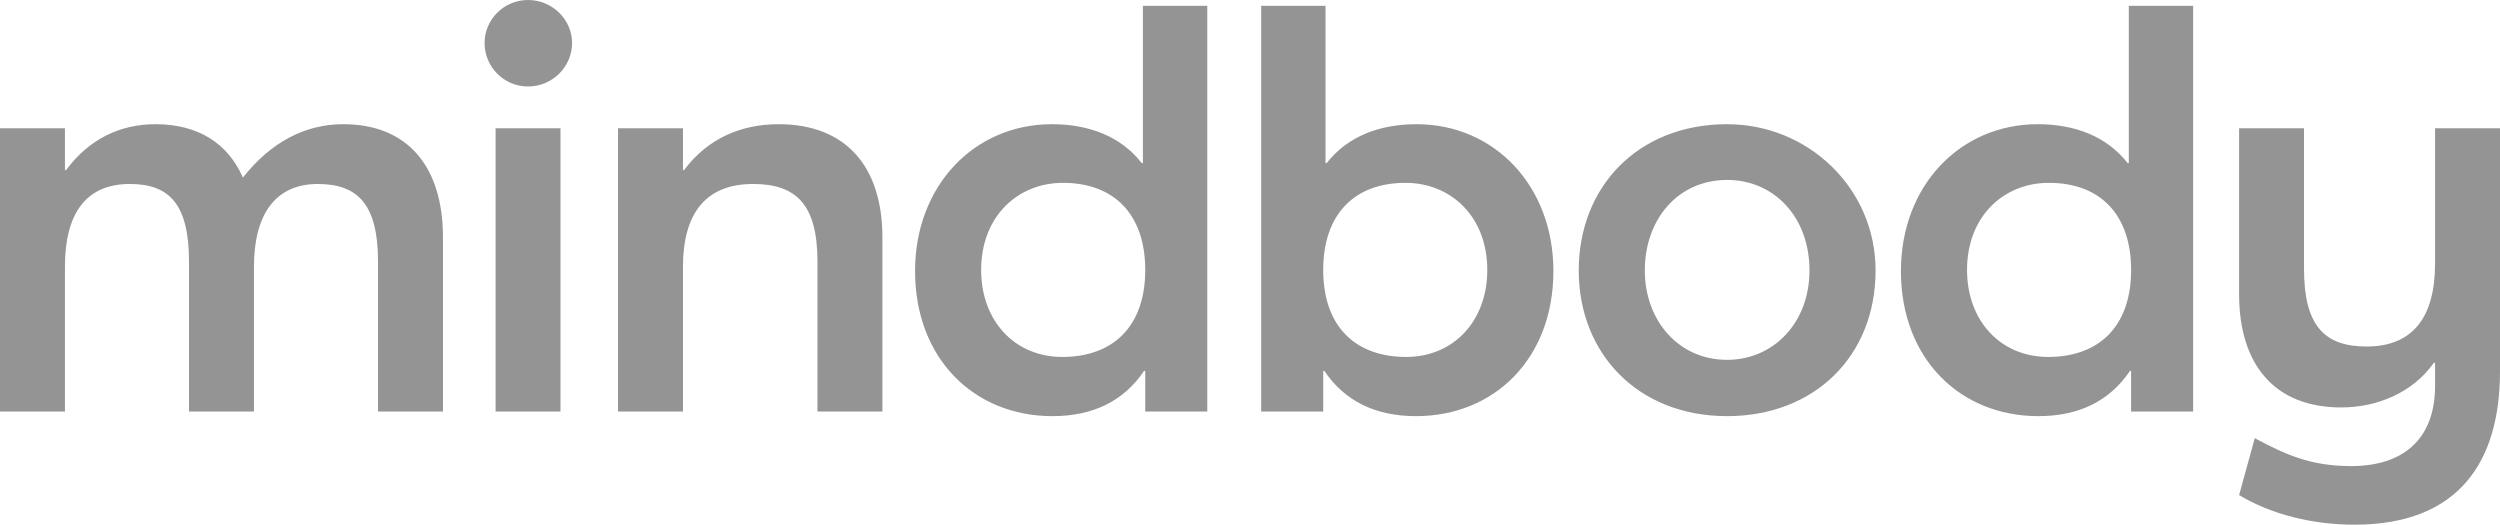 <?xml version="1.0" encoding="UTF-8"?>
<svg width="81px" height="17px" viewBox="0 0 81 17" version="1.1" xmlns="http://www.w3.org/2000/svg" xmlns:xlink="http://www.w3.org/1999/xlink">
    <title>Shape</title>
    <g id="Page-1" stroke="none" stroke-width="1" fill="none" fill-rule="evenodd">
        <g id="mindbody-wordmark-white" fill="#949494" fill-rule="nonzero">
            <path d="M14.352,7.691 L14.352,13.333 L12.248,13.333 L12.248,8.481 C12.248,6.638 11.609,5.961 10.295,5.961 C8.942,5.961 8.228,6.92 8.228,8.65 L8.228,13.333 L6.124,13.333 L6.124,8.481 C6.124,6.638 5.504,5.961 4.208,5.961 C2.78,5.961 2.104,6.92 2.104,8.65 L2.104,13.333 L0,13.333 L0,4.156 L2.104,4.156 L2.104,5.51 L2.142,5.51 C2.893,4.494 3.907,4.024 5.035,4.024 C6.425,4.024 7.383,4.645 7.871,5.754 C8.773,4.607 9.881,4.024 11.121,4.024 C13.225,4.024 14.352,5.416 14.352,7.691 Z M16.057,13.333 L18.16,13.333 L18.16,4.156 L16.057,4.156 L16.057,13.333 Z M17.108,0 C16.32,0 15.7,0.639 15.7,1.392 C15.7,2.163 16.32,2.802 17.108,2.802 C17.898,2.802 18.536,2.163 18.536,1.392 C18.536,0.639 17.898,0 17.108,0 Z M25.227,4.024 C24.025,4.024 22.935,4.476 22.165,5.51 L22.128,5.51 L22.128,4.156 L20.024,4.156 L20.024,13.333 L22.128,13.333 L22.128,8.65 C22.128,6.92 22.86,5.961 24.401,5.961 C25.81,5.961 26.486,6.638 26.486,8.481 L26.486,13.333 L28.59,13.333 L28.59,7.691 C28.59,5.416 27.425,4.024 25.227,4.024 Z M37.03,0.188 L39.116,0.188 L39.116,13.333 L37.106,13.333 L37.106,12.017 L37.068,12.017 C36.411,12.994 35.415,13.483 34.1,13.483 C31.564,13.483 29.648,11.622 29.648,8.782 C29.648,6.018 31.564,4.024 34.081,4.024 C35.283,4.024 36.317,4.419 36.993,5.284 L37.03,5.284 L37.03,0.188 L37.03,0.188 Z M37.106,8.745 C37.106,6.958 36.11,5.924 34.438,5.924 C32.973,5.924 31.789,7.014 31.789,8.745 C31.789,10.399 32.879,11.565 34.419,11.565 C36.016,11.565 37.106,10.625 37.106,8.745 Z M50.33,8.782 C50.33,11.622 48.414,13.483 45.878,13.483 C44.563,13.483 43.567,12.994 42.909,12.017 L42.872,12.017 L42.872,13.333 L40.862,13.333 L40.862,0.188 L42.947,0.188 L42.947,5.284 L42.985,5.284 C43.661,4.419 44.694,4.024 45.896,4.024 C48.414,4.024 50.33,6.018 50.33,8.782 Z M48.188,8.745 C48.188,7.014 47.005,5.924 45.539,5.924 C43.868,5.924 42.872,6.958 42.872,8.745 C42.872,10.625 43.962,11.565 45.558,11.565 C47.099,11.565 48.188,10.399 48.188,8.745 Z M60.769,8.767 C60.767,11.548 58.776,13.483 55.96,13.483 C53.067,13.483 51.151,11.452 51.151,8.763 C51.151,6.065 53.054,4.038 55.93,4.024 C58.589,4.012 60.77,6.105 60.769,8.767 Z M58.627,8.763 C58.627,7.014 57.463,5.83 55.96,5.83 C54.363,5.83 53.292,7.108 53.292,8.763 C53.292,10.381 54.382,11.659 55.96,11.659 C57.444,11.659 58.627,10.475 58.627,8.763 Z M68.973,0.188 L71.058,0.188 L71.058,13.333 L69.048,13.333 L69.048,12.017 L69.011,12.017 C68.353,12.994 67.358,13.483 66.043,13.483 C63.507,13.483 61.59,11.622 61.59,8.782 C61.59,6.018 63.507,4.024 66.024,4.024 C67.226,4.024 68.259,4.419 68.936,5.284 L68.973,5.284 L68.973,0.188 L68.973,0.188 Z M69.048,8.745 C69.048,6.958 68.053,5.924 66.381,5.924 C64.915,5.924 63.732,7.014 63.732,8.745 C63.732,10.399 64.822,11.565 66.362,11.565 C67.959,11.565 69.048,10.625 69.048,8.745 Z M78.896,4.156 L78.896,8.538 C78.896,10.268 78.182,11.227 76.679,11.227 C75.308,11.227 74.65,10.55 74.65,8.707 L74.65,4.156 L72.547,4.156 L72.547,9.534 C72.547,11.81 73.692,13.201 75.853,13.201 C77.036,13.201 78.182,12.712 78.858,11.753 L78.896,11.753 L78.896,12.506 C78.896,14.123 77.976,15.101 76.172,15.101 C74.857,15.101 74.049,14.725 73.054,14.198 L72.547,16.041 C73.58,16.662 74.913,17 76.285,17 C79.704,17 81,14.913 81,12.035 L81,4.156 L78.896,4.156 L78.896,4.156 Z" id="Shape"></path>
        </g>
    </g>
</svg>